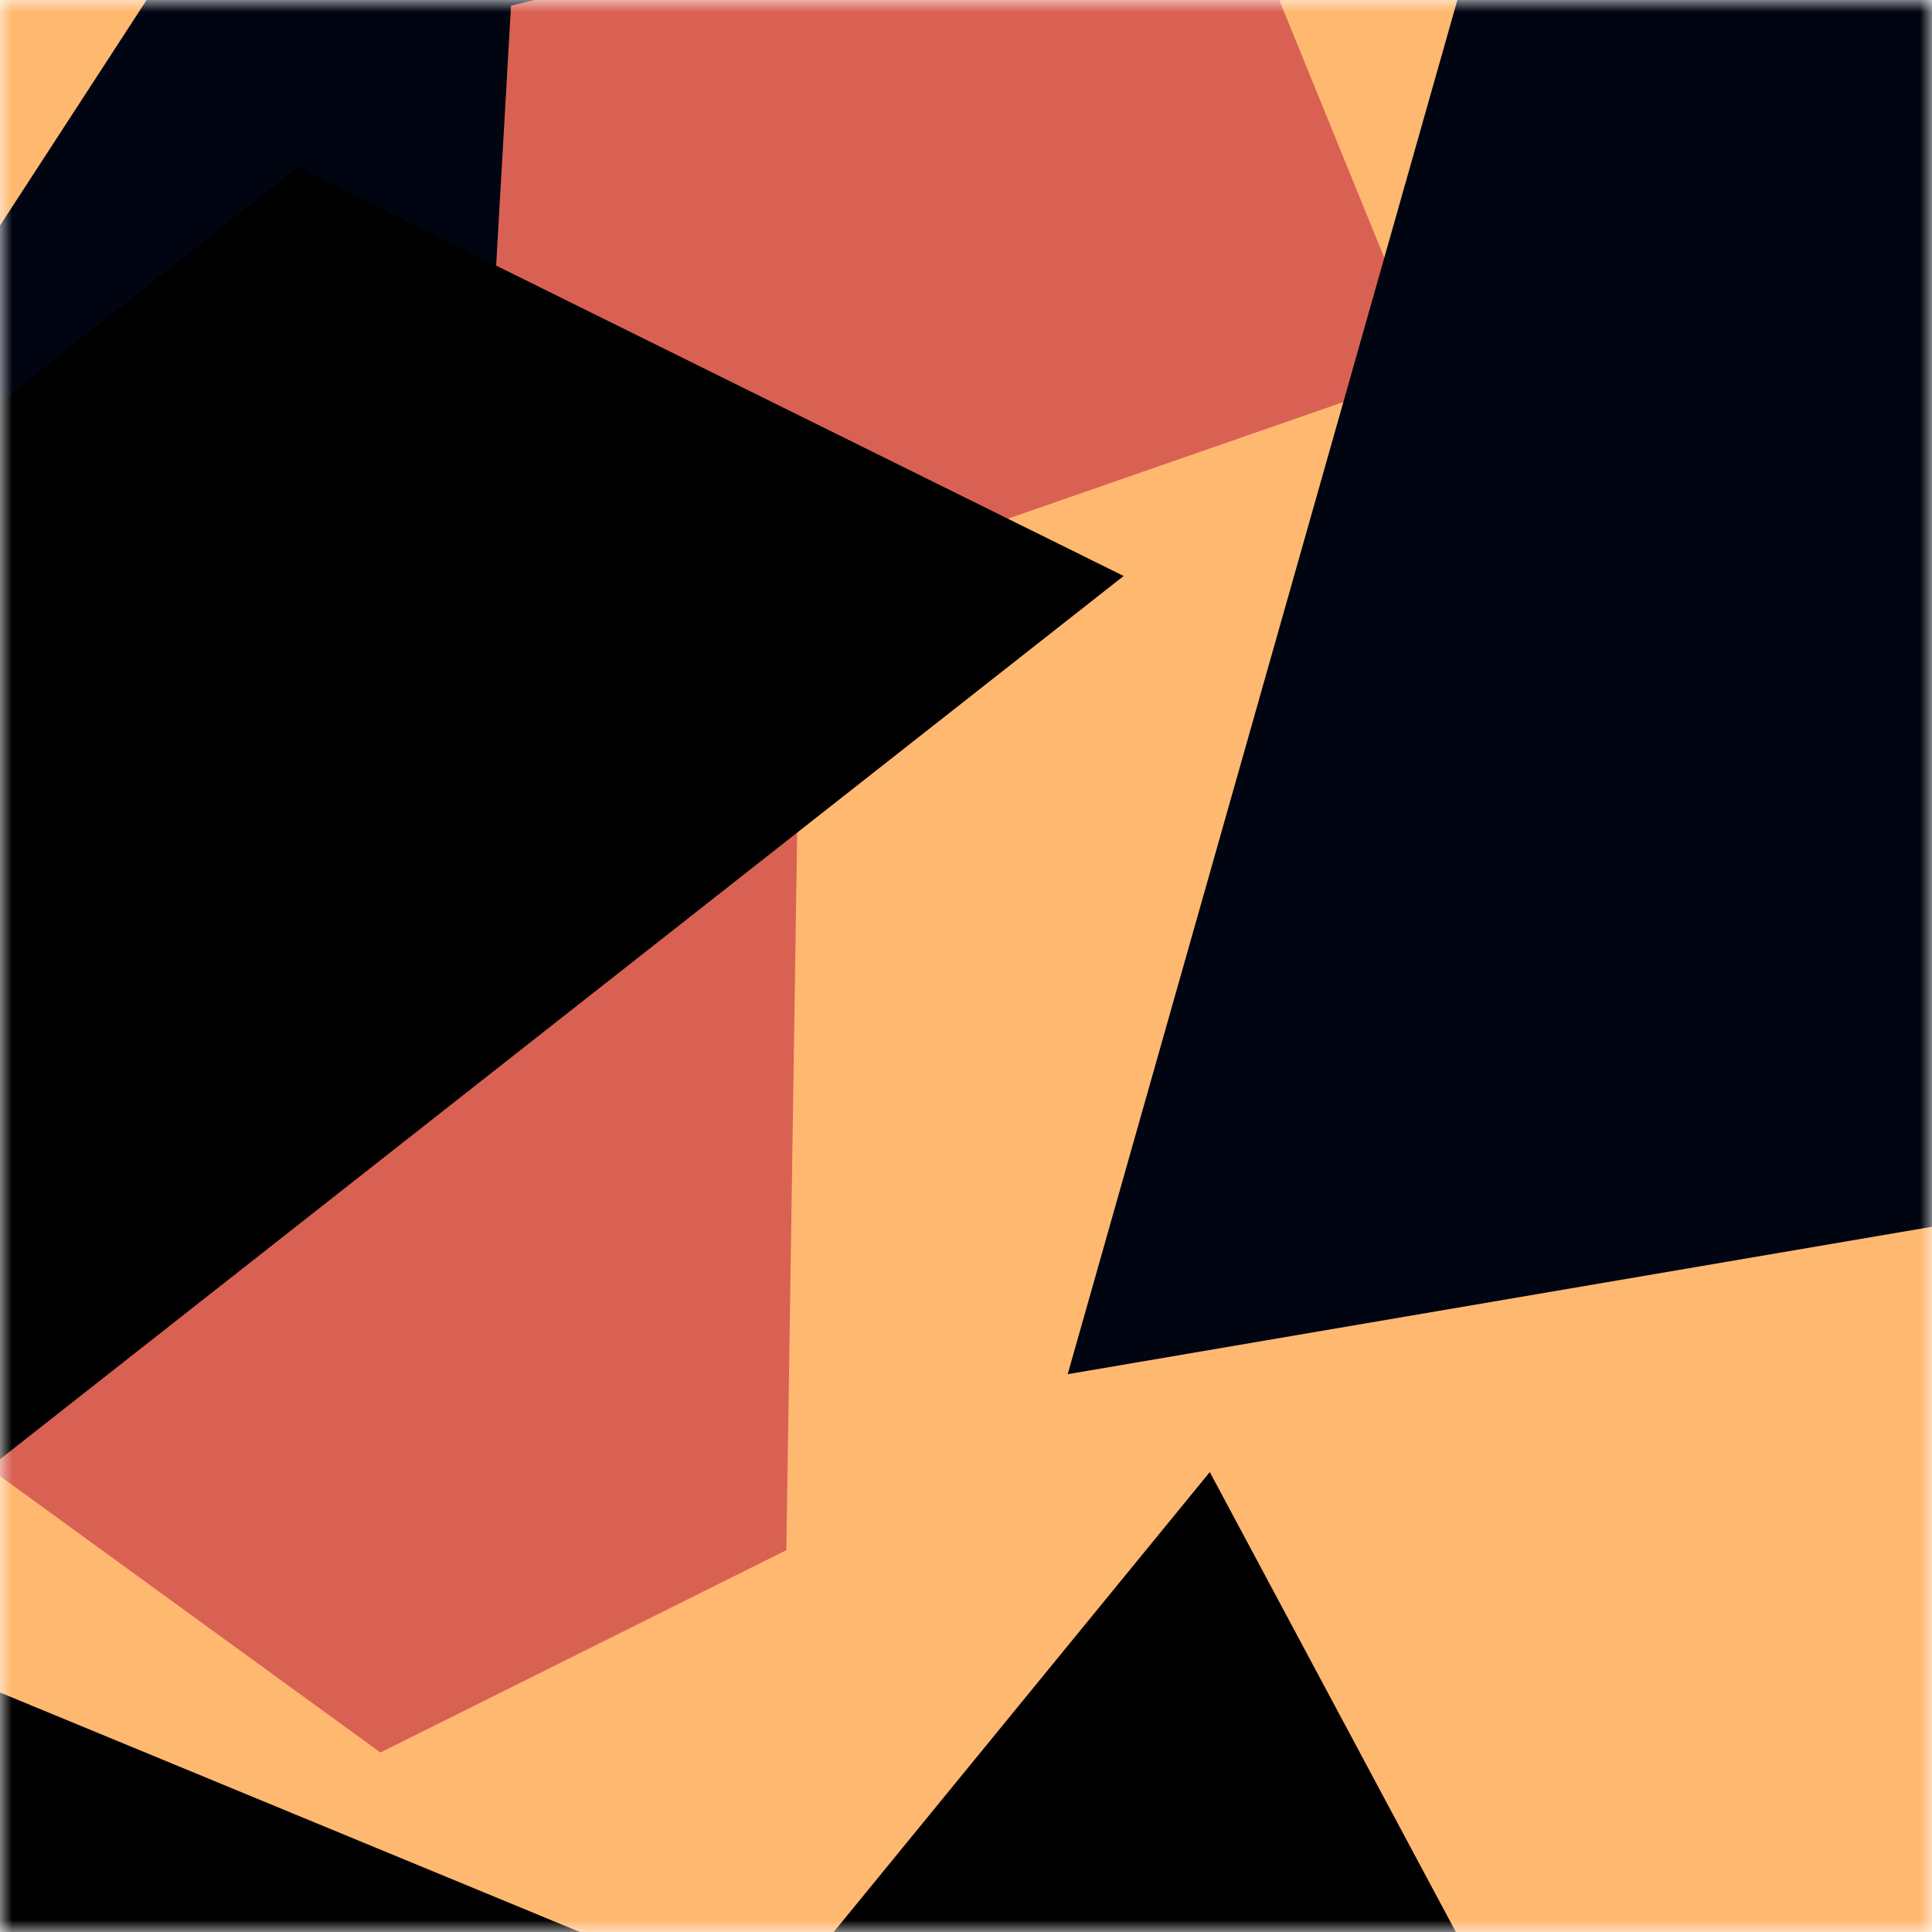 <svg viewBox="0 0 80 80" fill="none" role="img" xmlns="http://www.w3.org/2000/svg" width="240" height="240"><title>ajclarke.eth</title><mask id="1029433032" maskUnits="userSpaceOnUse" x="0" y="0" width="80" height="80"><rect width="80" height="80" fill="#fff"></rect></mask><g mask="url(#1029433032)"><rect width="80" height="80" fill="#ffb870"></rect><path filter="url(#filter_1029433032)" d="M32.414 59.35L50.376 70.5H72.5v-71H33.728L26.5 13.381l19.057 27.08L32.414 59.35z" fill="#d96153" transform="translate(0 0) rotate(-144 40 40) scale(1.2)"></path><path filter="url(#filter_1029433032)" style="mix-blend-mode:overlay" d="M22.216 24L0 46.75l14.108 38.129L78 86l-3.081-59.276-22.378 4.005 12.972 20.186-23.35 27.395L22.215 24z" fill="#000511" transform="translate(0 0) rotate(216 40 40) scale(1.2)"></path><path filter="url(#filter_1029433032)" d="M22.216 24L0 46.75l14.108 38.129L78 86l-3.081-59.276-22.378 4.005 12.972 20.186-23.35 27.395L22.215 24z" fill="rgba(255, 255, 255, .25" transform="translate(0 0) rotate(-288 40 40) scale(1.2)"></path></g><defs><filter id="filter_1029433032" filterUnits="userSpaceOnUse" color-interpolation-filters="sRGB"><feFlood flood-opacity="0" result="BackgroundImageFix"></feFlood><feBlend in="SourceGraphic" in2="BackgroundImageFix" result="shape"></feBlend><feGaussianBlur stdDeviation="8" result="effect1_foregroundBlur"></feGaussianBlur></filter></defs></svg>